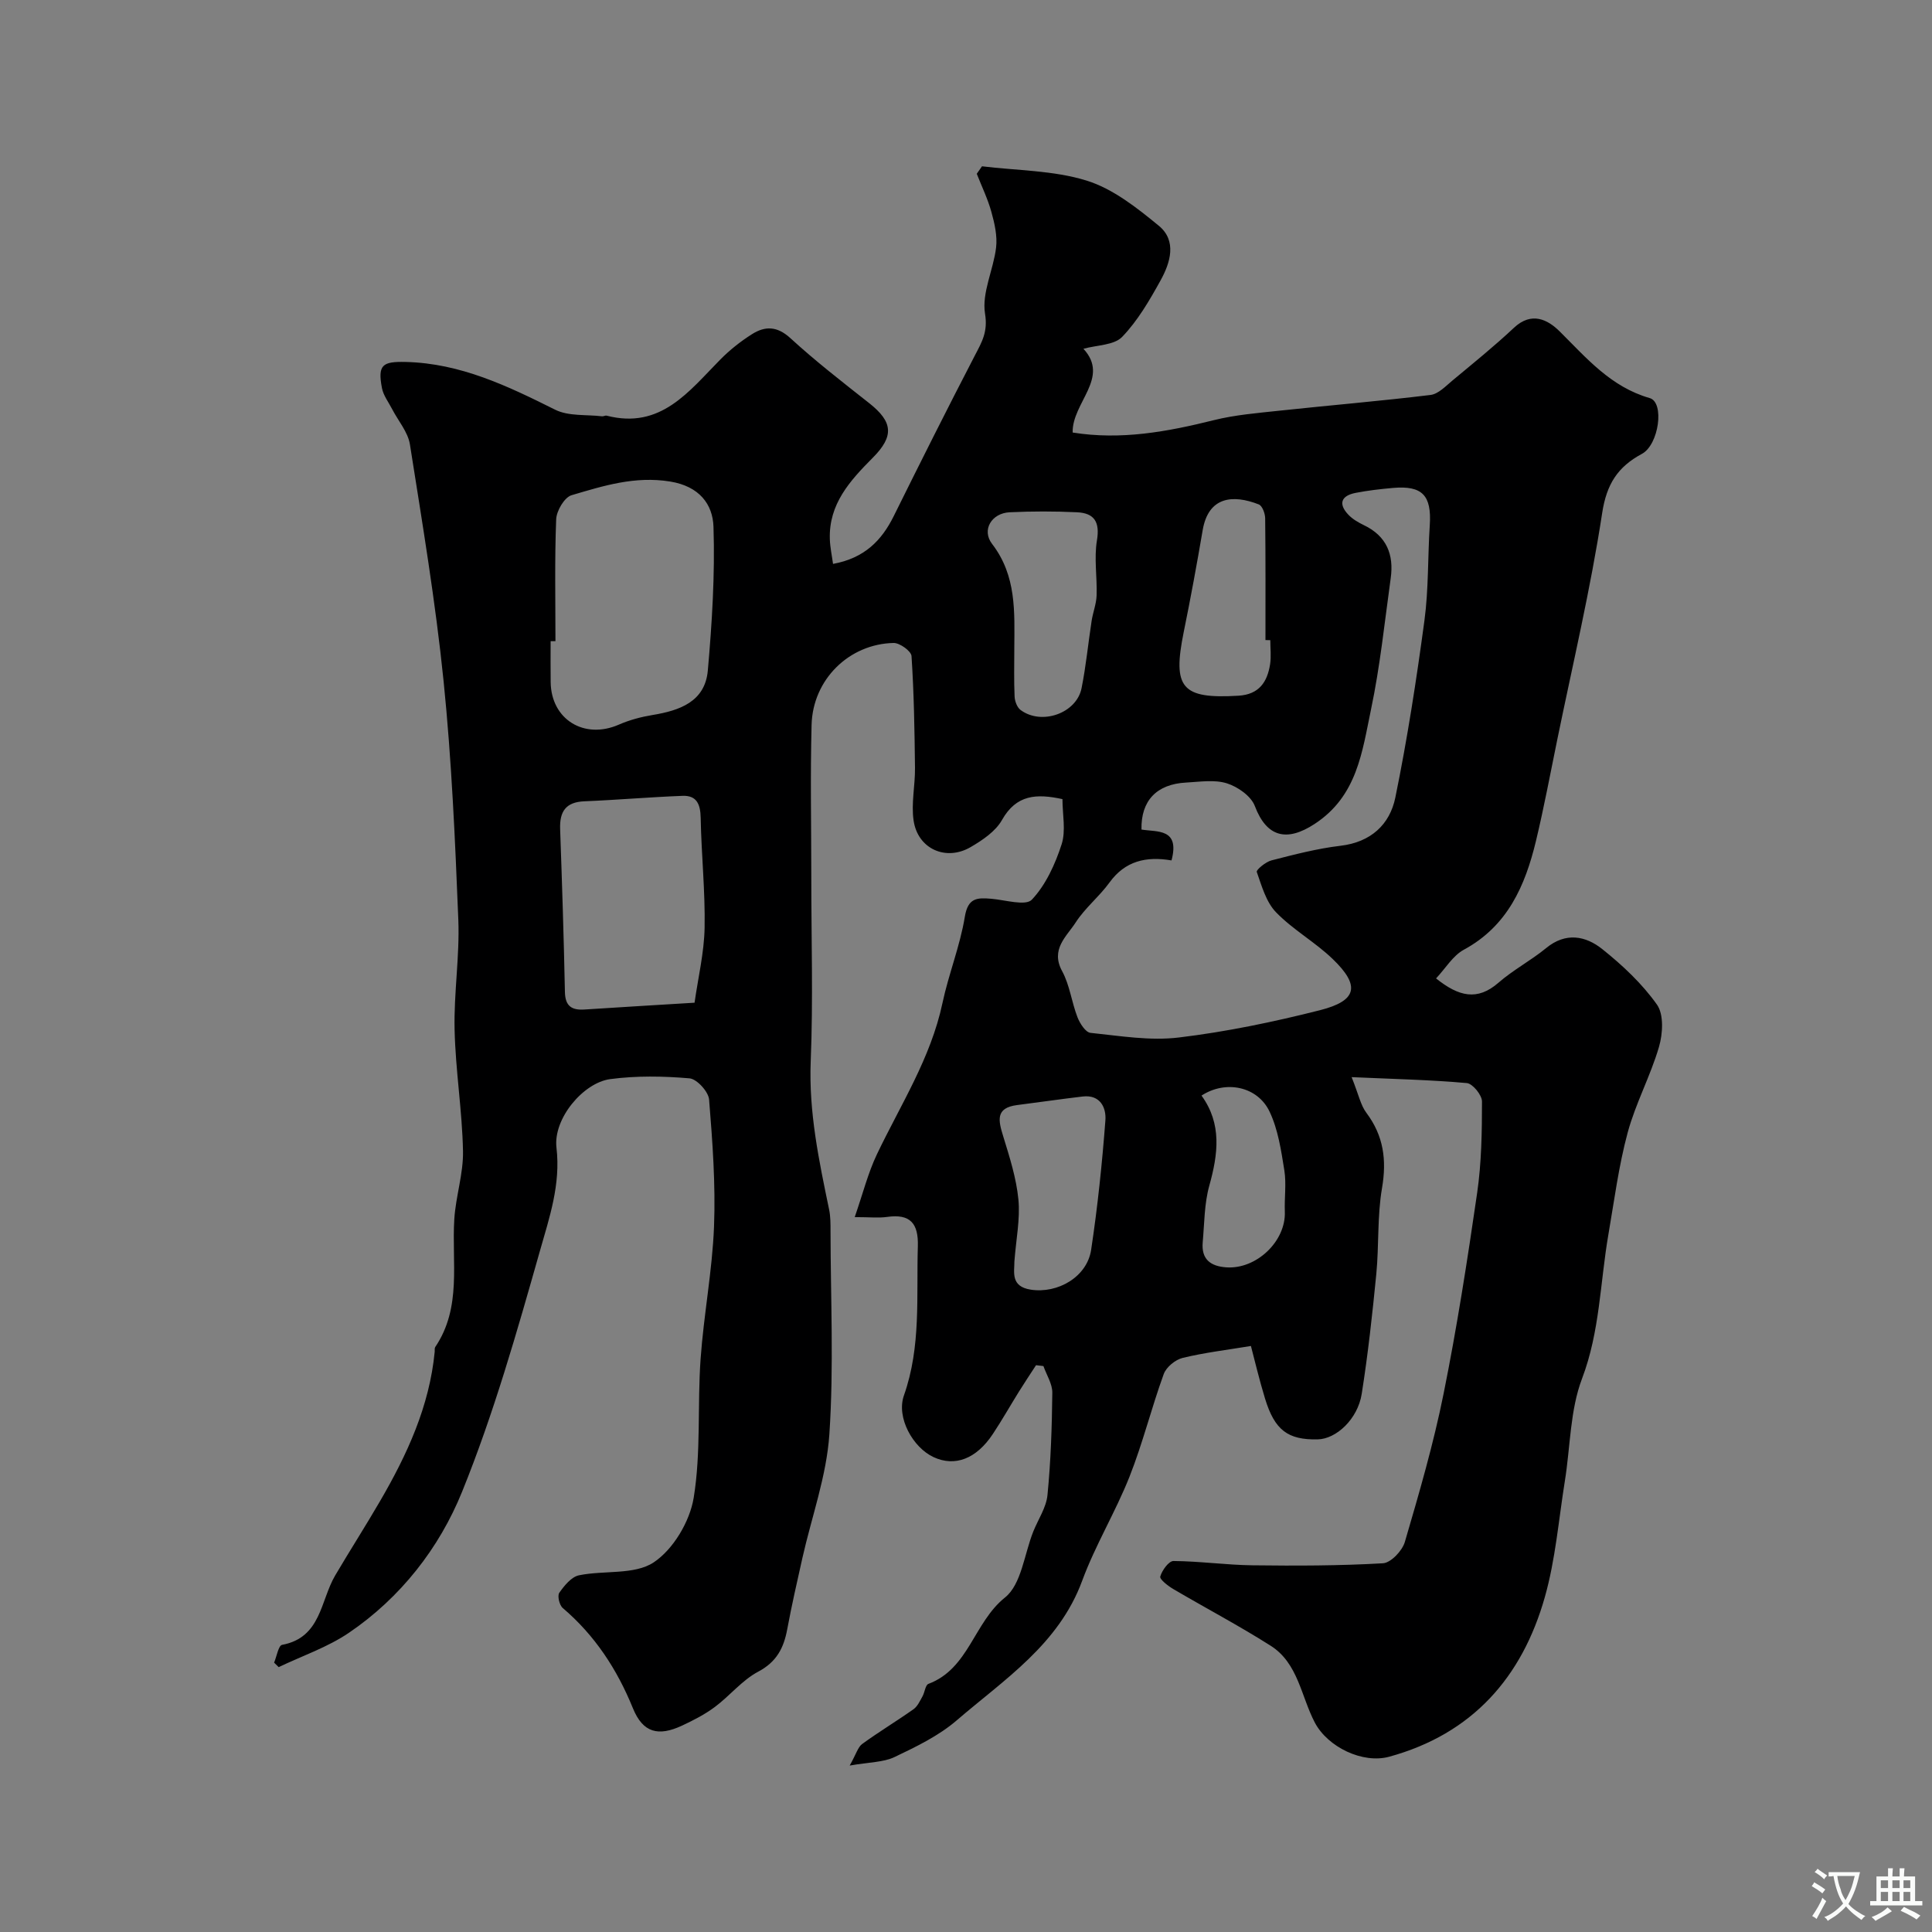 <svg enable-background="new 0 0 400 400" viewBox="0 0 400 400" xmlns="http://www.w3.org/2000/svg"><rect x="0" y="0" width="400" height="400" fill="#808080" stroke="none"/><path d="m56.75 344.23c.54-1.28.9-3.54 1.65-3.68 8.11-1.51 7.92-9.14 10.99-14.36 3.04-5.16 6.28-10.21 9.29-15.39 5.61-9.63 10.23-19.64 11.32-30.93.03-.33-.05-.74.11-.98 5.55-8.22 3.38-17.54 3.95-26.5.3-4.71 1.89-9.4 1.8-14.07-.17-8.38-1.55-16.73-1.74-25.11-.18-7.59 1.07-15.22.77-22.8-.66-16.48-1.38-33-3.05-49.4s-4.4-32.7-6.97-49c-.41-2.57-2.43-4.88-3.69-7.32-.74-1.43-1.81-2.82-2.1-4.34-.92-4.83.1-5.53 4.95-5.41 11.32.28 21.08 4.98 30.92 9.89 2.77 1.38 6.43.97 9.69 1.36.31.04.68-.21.97-.13 11.2 2.88 17.01-5.03 23.54-11.64 1.95-1.97 4.18-3.74 6.52-5.22 2.71-1.72 5.21-1.72 7.97.81 5.19 4.76 10.78 9.09 16.32 13.46 4.9 3.87 5.21 6.81.73 11.31-4.71 4.74-9.14 9.58-8.88 16.89.06 1.66.42 3.31.66 5.08 6.49-1.19 10.06-4.82 12.58-9.92 5.51-11.12 11.07-22.22 16.79-33.24 1.45-2.79 2.72-4.88 2.1-8.65-.7-4.32 1.74-9.07 2.29-13.69.28-2.39-.31-4.99-.97-7.36-.75-2.71-2-5.28-3.03-7.91.36-.52.72-1.03 1.08-1.55 7.25.89 14.8.83 21.66 2.96 5.45 1.69 10.42 5.63 14.96 9.36 3.76 3.1 2.39 7.63.35 11.31-2.28 4.12-4.72 8.34-7.95 11.69-1.68 1.74-5.22 1.68-8.02 2.46 5.57 6.01-2.37 11.15-2.23 17.34 10.05 1.61 19.63-.17 29.23-2.56 4.41-1.1 9.02-1.47 13.56-1.96 10.43-1.12 20.89-1.99 31.31-3.26 1.62-.2 3.15-1.84 4.56-3.01 4.29-3.57 8.64-7.08 12.71-10.9 3.63-3.4 6.97-1.73 9.49.78 5.56 5.52 10.55 11.46 18.62 13.78 3.1.89 1.9 9.65-1.61 11.54-5 2.69-7.32 6.23-8.24 12.27-2.4 15.73-6.09 31.27-9.29 46.88-1.44 7.02-2.75 14.06-4.42 21.02-2.23 9.25-5.86 17.59-14.93 22.5-2.26 1.22-3.77 3.84-5.75 5.94 4.69 3.76 8.54 4.7 12.91.9 3.06-2.67 6.74-4.6 9.88-7.18 4.06-3.34 8.18-2.54 11.62.21 4.2 3.35 8.25 7.15 11.33 11.5 1.44 2.04 1.21 6.01.42 8.73-1.76 6.04-4.85 11.7-6.49 17.77-1.86 6.89-2.77 14.03-3.99 21.09-1.72 9.94-1.75 20.06-5.45 29.82-2.5 6.57-2.42 14.11-3.56 21.2-1.29 8.03-1.94 16.25-4.14 24.02-4.7 16.65-15.03 28.37-32.23 33.08-5.47 1.5-12.72-1.98-15.4-7.07-2.85-5.42-3.45-12.29-9.13-15.9-6.57-4.17-13.47-7.8-20.18-11.75-1.1-.65-2.86-2.02-2.69-2.59.37-1.28 1.76-3.21 2.73-3.21 5.45.04 10.89.82 16.34.89 9.01.11 18.04.1 27.03-.42 1.64-.09 4.01-2.59 4.54-4.42 2.97-10.13 5.93-20.3 8.01-30.64 2.78-13.78 4.94-27.7 6.96-41.63.9-6.23 1-12.61 1-18.92 0-1.33-1.93-3.7-3.14-3.81-7.43-.67-14.9-.83-23.85-1.23 1.47 3.67 1.87 5.82 3.05 7.38 3.57 4.76 4.24 9.76 3.24 15.6-1 5.82-.61 11.86-1.18 17.76-.81 8.3-1.72 16.6-3.02 24.83-.82 5.22-5.27 9.36-9.14 9.43-6.15.12-8.87-1.9-10.87-8.42-1.23-4.01-2.18-8.1-2.93-10.92-4.87.81-9.57 1.36-14.14 2.47-1.52.37-3.39 1.91-3.91 3.34-2.55 7.01-4.34 14.31-7.08 21.23-2.9 7.33-7.08 14.17-9.8 21.55-4.86 13.21-16.12 20.43-25.98 28.92-3.72 3.2-8.37 5.45-12.86 7.59-2.34 1.12-5.25 1.05-9.3 1.77 1.36-2.42 1.7-3.82 2.59-4.47 3.46-2.52 7.14-4.73 10.63-7.2.83-.59 1.32-1.71 1.85-2.65.48-.85.59-2.35 1.23-2.59 8.37-3.14 9.4-12.73 15.85-17.88 3.41-2.72 3.99-8.98 5.85-13.64 1.01-2.53 2.7-4.99 2.95-7.59.69-7.02.92-14.1 1-21.16.02-1.84-1.19-3.68-1.84-5.53-.51-.06-1.02-.12-1.53-.18-1.19 1.83-2.4 3.64-3.55 5.49-1.81 2.91-3.5 5.9-5.39 8.75-3.41 5.16-7.85 6.84-12.26 4.8-4.3-1.99-7.77-8.21-6.15-12.78 3.58-10.13 2.56-20.53 2.88-30.89.14-4.72-1.56-6.75-6.35-6.07-1.76.25-3.59.04-6.72.04 1.7-4.9 2.75-9.13 4.59-12.99 4.9-10.27 11.15-19.91 13.57-31.3 1.28-6.03 3.65-11.85 4.64-17.91.65-3.96 2.6-3.95 5.48-3.71s7.11 1.55 8.4.18c2.88-3.06 4.82-7.33 6.15-11.43.92-2.83.18-6.2.18-9.38-5.38-1.17-9.55-.95-12.52 4.32-1.32 2.35-4.02 4.17-6.47 5.6-5.14 3.01-10.98.38-11.83-5.5-.52-3.54.33-7.25.29-10.88-.09-7.72-.21-15.45-.72-23.16-.07-1.03-2.44-2.74-3.71-2.71-9.24.2-16.73 7.58-16.98 16.94-.28 10.52-.06 21.06-.06 31.59 0 12.7.39 25.42-.12 38.1-.42 10.52 1.71 20.55 3.81 30.68.3 1.44.29 2.97.29 4.45.02 14.04.7 28.12-.24 42.09-.58 8.61-3.66 17.05-5.58 25.58-1.1 4.91-2.22 9.82-3.14 14.76-.72 3.87-2.18 6.76-6.01 8.79-3.34 1.77-5.88 5-8.98 7.31-2.07 1.55-4.44 2.76-6.79 3.86-4.9 2.28-8.09 1.51-10.17-3.59-3.3-8.11-7.88-15.09-14.54-20.77-.69-.59-1.14-2.53-.7-3.15 1.03-1.47 2.5-3.29 4.07-3.61 5.18-1.07 11.48-.04 15.46-2.67 4.05-2.68 7.49-8.47 8.29-13.38 1.54-9.4.75-19.16 1.43-28.74.65-9.16 2.42-18.25 2.78-27.4.34-8.75-.31-17.57-1.02-26.31-.13-1.63-2.53-4.26-4.05-4.39-5.44-.47-11.03-.56-16.43.16-5.58.75-11.82 8.19-11.12 14.18.9 7.64-1.48 14.53-3.42 21.37-4.77 16.81-9.57 33.72-16.12 49.88-4.72 11.66-12.72 21.92-23.43 29.2-4.42 3-9.67 4.78-14.54 7.11-.3-.31-.62-.62-.95-.93zm185.8-166.09c-5.27-.9-9.61.12-12.83 4.56-2.12 2.92-5.07 5.27-7.01 8.28-1.89 2.93-5.27 5.55-2.8 10.1 1.57 2.89 1.96 6.41 3.17 9.53.5 1.28 1.67 3.12 2.69 3.23 6.09.63 12.33 1.69 18.32.96 9.82-1.18 19.6-3.22 29.2-5.65 7.72-1.96 8.37-5.07 2.64-10.59-3.64-3.51-8.23-6.06-11.73-9.67-2.06-2.12-2.97-5.44-4-8.37-.15-.42 1.85-2.09 3.06-2.39 4.71-1.21 9.46-2.45 14.27-3.02 6.29-.74 10.22-4.41 11.36-9.99 2.48-12.11 4.37-24.36 6.02-36.62.88-6.52.68-13.18 1.11-19.77.4-6.15-1.53-8.24-7.6-7.71-2.61.23-5.22.53-7.78 1.03-2.9.57-3.64 2.21-1.51 4.48.87.93 2.07 1.63 3.23 2.19 4.72 2.25 6.26 6.09 5.57 11-1.26 9.06-2.19 18.2-4.07 27.13-1.84 8.77-2.84 17.97-11.7 23.75-5.7 3.72-9.89 2.8-12.36-3.72-.78-2.06-3.53-3.99-5.79-4.7-2.58-.81-5.61-.31-8.44-.16-6.1.32-9.37 3.75-9.24 9.73 3.26.54 7.99-.3 6.22 6.39zm-127.55-45.39c-.33 0-.67 0-1 0 0 2.83-.03 5.65.01 8.48.1 7.74 6.95 11.93 14.11 8.8 2.19-.96 4.59-1.6 6.95-1.99 5.65-.93 10.91-2.75 11.48-9.24.87-9.88 1.49-19.84 1.17-29.73-.15-4.7-2.96-8.39-8.95-9.37-7.31-1.19-13.83.88-20.44 2.83-1.47.44-3.11 3.22-3.18 4.99-.33 8.4-.15 16.82-.15 25.23zm28.8 74.85c.74-5.21 1.98-10.34 2.08-15.5.14-7.57-.67-15.16-.81-22.75-.05-2.8-.79-4.69-3.75-4.58-6.78.26-13.55.85-20.34 1.13-3.88.16-5.14 2.15-5.01 5.77.4 11.24.76 22.48.99 33.72.06 2.92 1.41 3.79 4.04 3.62 7.54-.49 15.09-.94 22.8-1.41zm66.2-73.36c0 3.32-.09 6.65.06 9.96.04.96.51 2.24 1.22 2.78 4.32 3.25 11.58.73 12.64-4.47.93-4.61 1.37-9.31 2.09-13.97.27-1.76.97-3.49 1.03-5.25.13-3.81-.55-7.71.07-11.41.64-3.83-.56-5.65-4.12-5.82-4.64-.22-9.31-.22-13.95 0-3.71.17-5.87 3.64-3.64 6.55 5.09 6.62 4.64 14.1 4.6 21.63zm.02 126.93c.01 2.17-.84 5.19 3.39 5.84 5.59.86 11.66-2.64 12.5-8.26 1.34-8.88 2.27-17.83 2.95-26.79.2-2.59-1.04-5.37-4.7-4.94-4.53.53-9.05 1.2-13.57 1.77-4.57.58-3.88 3.24-2.89 6.46 1.32 4.29 2.72 8.66 3.15 13.09.39 4.04-.48 8.19-.83 12.83zm52.98-128.63c-.33-.01-.67-.01-1-.02 0-8.4.04-16.81-.06-25.21-.01-1-.6-2.6-1.33-2.88-5.38-2.1-10.42-1.62-11.61 5.34-1.2 7.04-2.49 14.07-3.92 21.07-2.37 11.63-.42 13.9 11.34 13.2 4.26-.26 5.96-2.84 6.54-6.51.25-1.64.04-3.33.04-4.99zm-14.24 94.29c4.25 5.84 3.44 12.1 1.61 18.66-1.04 3.74-1.01 7.79-1.36 11.7-.31 3.49 1.56 4.97 4.88 5.2 6.22.44 12.36-5.39 12.12-11.53-.11-2.85.34-5.76-.1-8.54-.66-4.12-1.29-8.44-3.05-12.15-2.47-5.25-9.09-6.61-14.1-3.34z" fill="#000001"/><g fill="#fafbfa"><path d="m377.9 391.2c-.2.3-.4.5-.6.8-.7-.6-1.4-1-2.2-1.5.2-.3.4-.5.5-.8.6.4 1.4.8 2.3 1.5zm-1.8 6.1c-.2-.2-.5-.4-.9-.6.4-.6.8-1.2 1.2-1.9s.7-1.3.9-1.9c.3.3.5.5.8.7-.7 1.3-1.4 2.6-2 3.7zm2.2-9c-.3.3-.5.5-.6.8-.6-.6-1.3-1.1-2-1.5.3-.3.5-.5.6-.7.6.5 1.3.9 2 1.4zm.3.2v-.9h2 4.5c-.3 1.3-.6 2.5-1 3.6s-.9 2.1-1.4 3c.4.5 1 1 1.6 1.4s1.2.8 1.9 1.1c-.3.2-.5.4-.8.8-.4-.3-1-.7-1.6-1.2s-1.2-1.1-1.6-1.6c-.5.6-1.1 1.1-1.7 1.6s-1.4.9-2.1 1.4c-.1-.3-.3-.5-.7-.8.6-.2 1.2-.5 1.9-1s1.4-1.1 2-1.8c-.5-.8-.9-1.6-1.2-2.5s-.6-2-.8-3.2c-.4.1-.7.1-1 .1zm2.5 2.7c.2 1 .7 1.7 1 2.2.3-.5.6-1.1 1-2s.6-1.9.9-3h-3.2-.4c.1.9.3 1.8.7 2.8z"/><path d="m396.5 388.5v1.5 3.6h1.5v.9c-.4 0-1 0-1.7 0h-7.9c-.5 0-.9 0-1.2 0v-.9h1.3v-3.5c0-.7 0-1.2 0-1.6h2.4c0-.8 0-1.4 0-1.7h1c0 .3-.1.8-.1 1.7h1.5c0-.8 0-1.4 0-1.7h1c0 .3-.1.9-.1 1.7zm-8.2 9.2c-.2-.3-.5-.5-.8-.8.8-.3 1.4-.6 1.9-.9s1-.7 1.4-1.1c.3.3.6.5.9.8-1.6 1-2.8 1.6-3.4 2zm2.6-6.8v-1.6h-1.5v1.6zm0 2.7v-1.9h-1.5v1.9zm2.4-2.7v-1.6h-1.5v1.6zm0 2.7v-1.9h-1.5v1.9zm.2 2 .7-.8c.4.2.9.5 1.6.8s1.3.7 1.8 1c-.3.3-.5.5-.8.8-.4-.3-1.5-1-3.3-1.8zm2-4.7v-1.6h-1.4v1.6zm0 2.7v-1.9h-1.4v1.9z"/></g></svg>